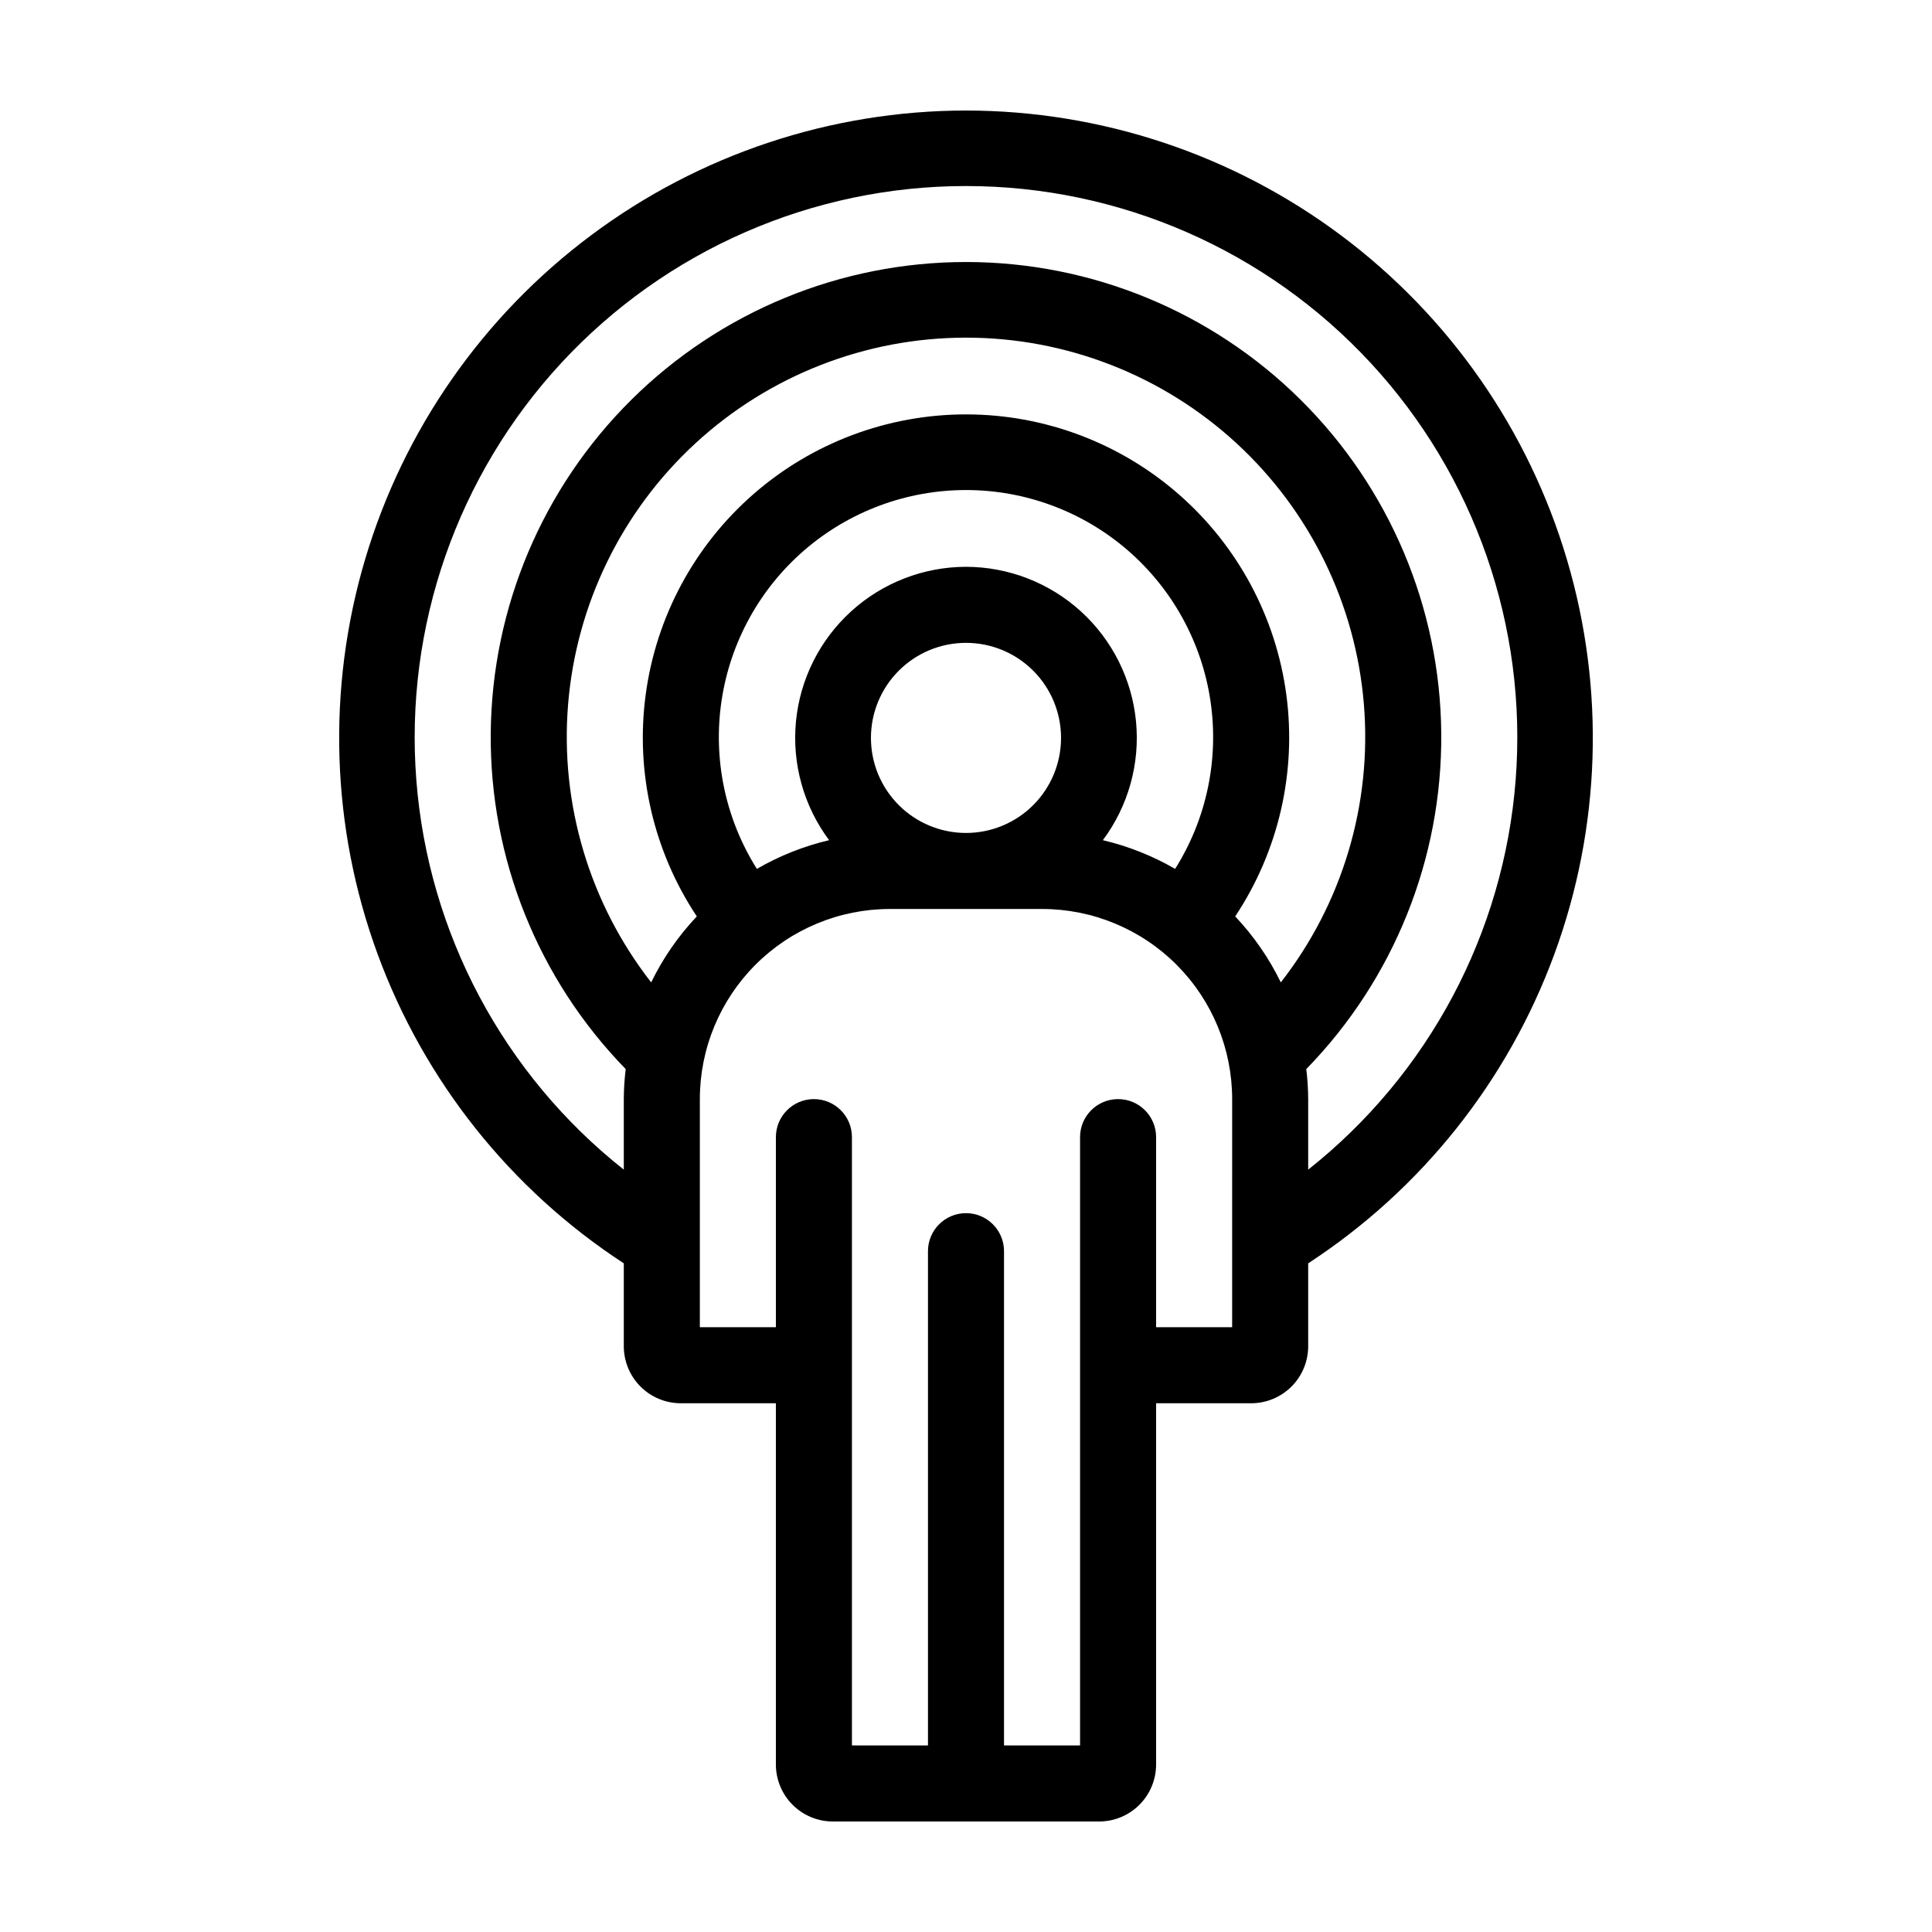 <?xml version="1.0" encoding="UTF-8"?>
<!-- Uploaded to: ICON Repo, www.svgrepo.com, Generator: ICON Repo Mixer Tools -->
<svg fill="#000000" width="800px" height="800px" version="1.1" viewBox="144 144 512 512" xmlns="http://www.w3.org/2000/svg">
 <path d="m400 173.29c-35.816 0.031-70.66 11.625-99.352 33.059-28.695 21.43-49.699 51.555-59.891 85.887-10.191 34.332-9.023 71.039 3.328 104.65 12.355 33.617 35.23 62.348 65.227 81.91v21.969c0 4.008 1.594 7.852 4.426 10.688 2.836 2.832 6.68 4.426 10.688 4.426h25.191v95.723c0 4.008 1.594 7.856 4.426 10.688 2.836 2.836 6.68 4.426 10.688 4.426h70.535c4.008 0 7.852-1.59 10.688-4.426 2.832-2.832 4.426-6.68 4.426-10.688v-95.723h25.191c4.008 0 7.852-1.594 10.688-4.426 2.836-2.836 4.426-6.68 4.426-10.688v-21.969c29.996-19.562 52.875-48.293 65.227-81.91 12.352-33.613 13.52-70.32 3.328-104.65-10.191-34.332-31.195-64.457-59.887-85.887-28.695-21.434-63.539-33.027-99.352-33.059zm70.531 322.44h-20.152v-50.383c0-5.562-4.512-10.074-10.074-10.074-5.566 0-10.078 4.512-10.078 10.074v161.22h-20.152v-130.99c0-5.566-4.512-10.078-10.074-10.078-5.566 0-10.078 4.512-10.078 10.078v130.99h-20.152v-161.22c0-5.562-4.512-10.074-10.074-10.074-5.566 0-10.078 4.512-10.078 10.074v50.383h-20.152v-60.457c0-13.363 5.309-26.176 14.758-35.625 9.445-9.449 22.262-14.758 35.625-14.758h40.305c13.359 0 26.176 5.309 35.625 14.758 9.445 9.449 14.754 22.262 14.754 35.625zm-70.531-201.52c-11.262 0.02-22.113 4.227-30.441 11.805-8.332 7.578-13.543 17.988-14.621 29.195-1.078 11.211 2.055 22.418 8.785 31.445-6.719 1.586-13.168 4.148-19.145 7.609-8.359-13.273-11.676-29.105-9.352-44.621 2.328-15.512 10.145-29.676 22.031-39.914 11.887-10.234 27.055-15.863 42.742-15.863 15.684 0 30.852 5.629 42.738 15.863 11.887 10.238 19.703 24.402 22.031 39.914 2.328 15.516-0.992 31.348-9.352 44.621-5.977-3.461-12.426-6.023-19.145-7.609 6.731-9.027 9.863-20.234 8.785-31.445-1.078-11.207-6.289-21.617-14.617-29.195-8.332-7.578-19.184-11.785-30.441-11.805zm25.191 45.344h-0.004c0 6.68-2.652 13.086-7.375 17.812-4.727 4.723-11.133 7.375-17.812 7.375-6.684 0-13.09-2.652-17.812-7.375-4.727-4.727-7.379-11.133-7.379-17.812 0-6.684 2.652-13.09 7.379-17.812 4.723-4.727 11.129-7.379 17.812-7.379 6.68 0 13.086 2.652 17.812 7.379 4.723 4.723 7.375 11.129 7.375 17.812zm58.238 64.789c-3.117-6.41-7.195-12.305-12.09-17.484 11.48-17.285 16.297-38.152 13.555-58.723-2.746-20.57-12.867-39.445-28.48-53.113-15.617-13.668-35.664-21.203-56.414-21.203-20.754 0-40.801 7.535-56.414 21.203-15.617 13.668-25.738 32.543-28.48 53.113-2.746 20.57 2.07 41.438 13.555 58.723-4.898 5.18-8.977 11.074-12.094 17.484-16.332-20.945-24.188-47.266-22.012-73.734 2.176-26.469 14.23-51.152 33.762-69.145 19.535-17.992 45.125-27.984 71.684-27.984s52.145 9.992 71.68 27.984c19.535 17.992 31.586 42.676 33.762 69.145 2.18 26.469-5.68 52.789-22.012 73.734zm7.254 49.625v-18.691c-0.016-2.66-0.184-5.32-0.504-7.961 23.191-23.785 36.047-55.77 35.766-88.988-0.277-33.223-13.672-64.984-37.262-88.375s-55.465-36.516-88.684-36.516c-33.223 0-65.098 13.125-88.688 36.516s-36.98 55.152-37.262 88.375c-0.281 33.219 12.574 65.203 35.766 88.988-0.32 2.641-0.488 5.301-0.504 7.961v18.691c-31.918-25.266-51.844-62.703-54.984-103.29-3.137-40.586 10.797-80.641 38.449-110.52 27.652-29.871 66.516-46.855 107.22-46.855s79.566 16.984 107.22 46.855c27.652 29.875 41.59 69.93 38.449 110.52-3.137 40.586-23.066 78.023-54.984 103.29z"/>
</svg>